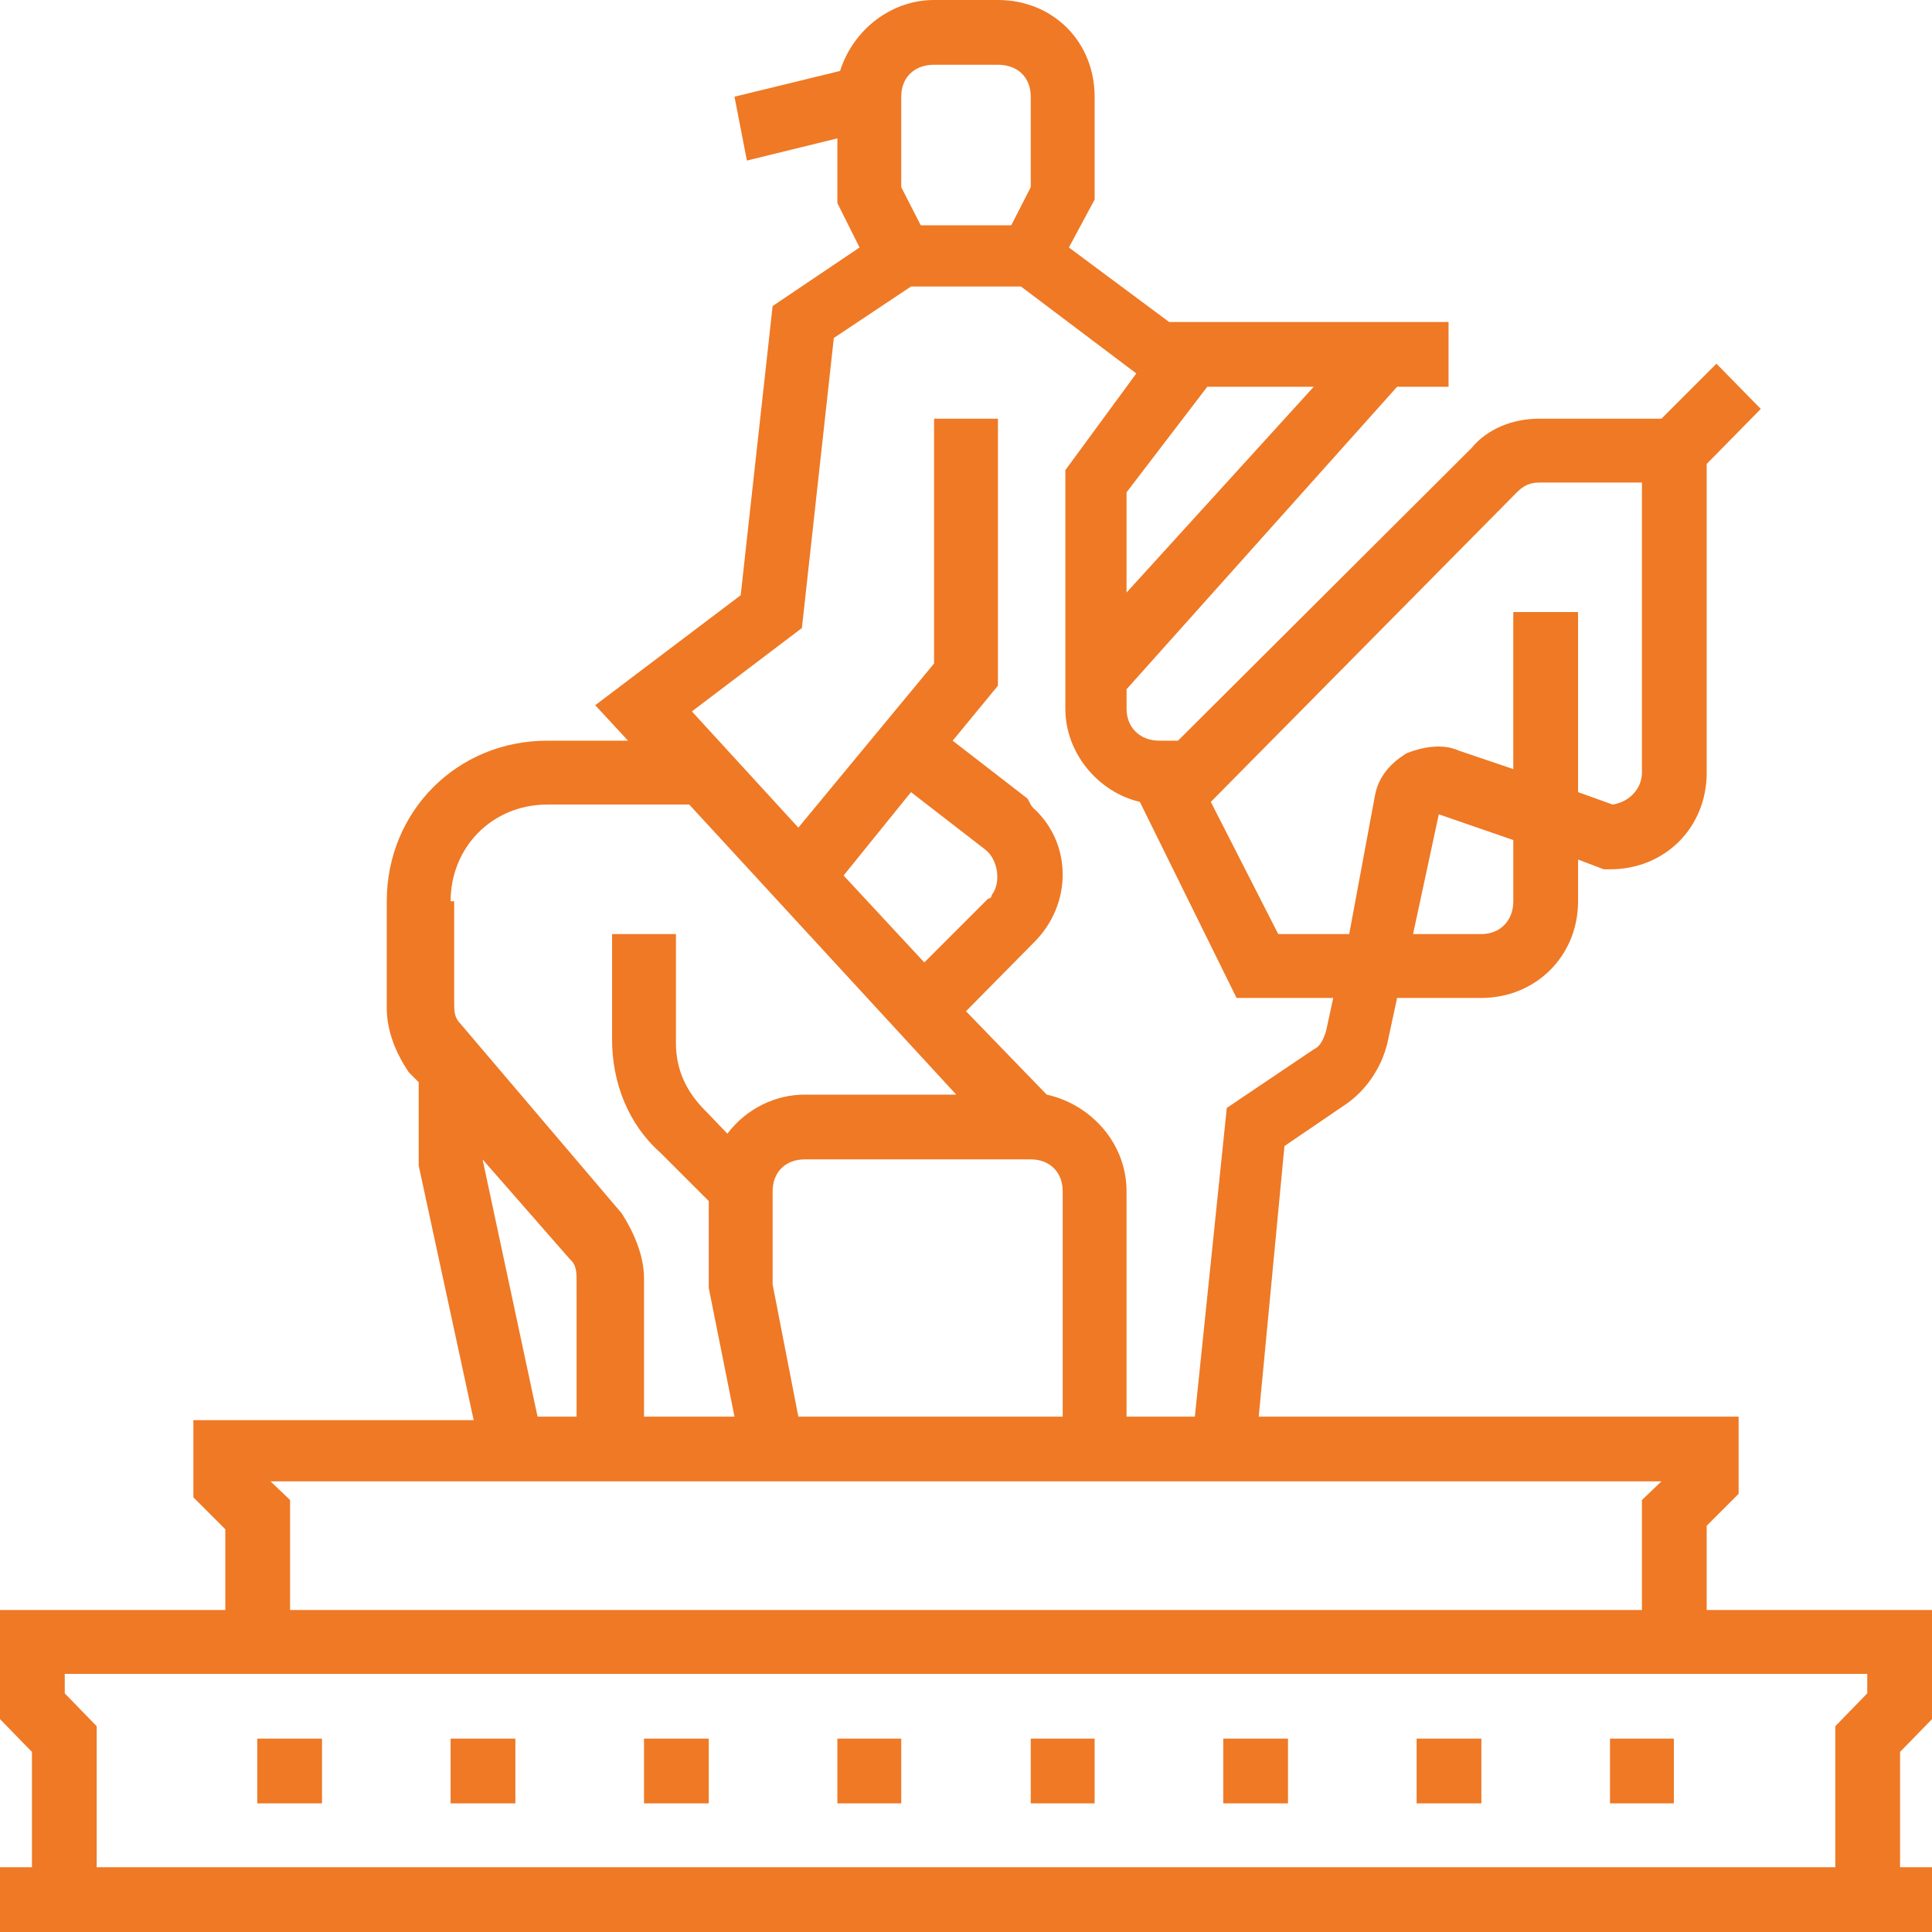 <?xml version="1.0" encoding="UTF-8"?>
<!DOCTYPE svg PUBLIC "-//W3C//DTD SVG 1.1//EN" "http://www.w3.org/Graphics/SVG/1.1/DTD/svg11.dtd">
<!-- Creator: CorelDRAW (Deneme Sürümü) -->
<svg xmlns="http://www.w3.org/2000/svg" xml:space="preserve" width="100px" height="100px" version="1.1" style="shape-rendering:geometricPrecision; text-rendering:geometricPrecision; image-rendering:optimizeQuality; fill-rule:evenodd; clip-rule:evenodd"
viewBox="0 0 21.78 21.78"
 xmlns:xlink="http://www.w3.org/1999/xlink"
 xmlns:xodm="http://www.corel.com/coreldraw/odm/2003">
 <defs>
  <style type="text/css">
   <![CDATA[
    .fil0 {fill:#EF7925;fill-rule:nonzero}
   ]]>
  </style>
 </defs>
 <g id="Katman_x0020_1">
  <g id="_2572378273760">
   <path class="fil0" d="M21.78 19.38l0 -1.23 -2.54 0 0 -0.95 0.36 -0.36 0 -0.87 -5.41 0 0.29 -3.05 0.69 -0.47c0.22,-0.15 0.4,-0.4 0.47,-0.69l0.11 -0.51 0.95 0c0.61,0 1.09,-0.47 1.09,-1.09l0 -0.47 0.29 0.11 0.07 0c0.62,0 1.09,-0.47 1.09,-1.09l0 -3.48 0.61 -0.62 -0.5 -0.51 -0.62 0.62 -1.38 0c-0.29,0 -0.58,0.11 -0.76,0.33l-3.31 3.3 -0.21 0c-0.22,0 -0.37,-0.15 -0.37,-0.36l0 -0.22 3.05 -3.41 0.58 0 0 -0.73 -3.15 0 -1.13 -0.84 0.29 -0.54 0 -1.16c0,-0.62 -0.47,-1.09 -1.09,-1.09l-0.72 0c-0.48,0 -0.91,0.33 -1.06,0.8l-1.19 0.29 0.14 0.72 1.02 -0.25 0 0.73 0.25 0.5 -0.98 0.66 -0.36 3.26 -1.64 1.24 0.37 0.4 -0.91 0c-1.02,0 -1.81,0.8 -1.81,1.81l0 1.2c0,0.26 0.1,0.51 0.25,0.73l0.11 0.11 0 0.94 0.62 2.87 -3.16 0 0 0.87 0.36 0.36 0 0.91 -2.54 0 0 1.23 0.36 0.37 0 1.3 -0.36 0 0 0.73 21.78 0 0 -0.73 -0.36 0 0 -1.3 0.36 -0.37zm-4.72 -9.22c0,0.22 -0.15,0.37 -0.36,0.37l-0.77 0 0.29 -1.35 0.84 0.29 0 0.69zm0.04 -4.61c0.07,-0.07 0.14,-0.11 0.25,-0.11l1.16 0 0 3.27c0,0.18 -0.14,0.33 -0.33,0.36l-0.39 -0.14 0 -2.03 -0.73 0 0 1.77 -0.62 -0.21c-0.18,-0.08 -0.4,-0.04 -0.58,0.03 -0.18,0.11 -0.32,0.26 -0.36,0.48l-0.29 1.56 -0.8 0 -0.76 -1.49 3.45 -3.49zm-4.4 1.13l0 -1.13 0.91 -1.19 1.2 0 -2.11 2.32zm-2.54 -5.59c0,-0.22 0.15,-0.36 0.37,-0.36l0.72 0c0.22,0 0.37,0.14 0.37,0.36l0 1.02 -0.22 0.43 -1.02 0 -0.22 -0.43 0 -1.02zm-1.12 5.99l0.36 -3.27 0.87 -0.58 1.24 0 1.3 0.98 -0.8 1.09 0 2.69c0,0.5 0.37,0.94 0.84,1.05l1.09 2.21 1.09 0 -0.08 0.37c-0.03,0.1 -0.07,0.18 -0.14,0.21l-0.98 0.66 -0.36 3.48 -0.77 0 0 -2.54c0,-0.54 -0.4,-0.98 -0.9,-1.09l-0.91 -0.94 0.76 -0.77c0.44,-0.43 0.44,-1.12 0,-1.52 -0.04,-0.04 -0.04,-0.07 -0.07,-0.11l-0.84 -0.65 0.51 -0.62 0 -3.01 -0.72 0 0 2.76 -1.53 1.85 -1.2 -1.31 1.24 -0.94zm-0.04 8.89l-0.29 -1.49 0 -1.05c0,-0.22 0.15,-0.36 0.36,-0.36l2.55 0c0.21,0 0.36,0.14 0.36,0.36l0 2.54 -2.98 0zm1.27 -7.04l0.84 0.65c0.14,0.11 0.18,0.37 0.07,0.51 0,0 0,0.04 -0.04,0.04l-0.72 0.72 -0.91 -0.98 0.76 -0.94zm-5.19 1.23c0,-0.61 0.47,-1.09 1.09,-1.09l1.6 0 3.01 3.27 -1.71 0c-0.32,0 -0.65,0.15 -0.87,0.44l-0.25 -0.26c-0.22,-0.22 -0.33,-0.47 -0.33,-0.76l0 -1.23 -0.72 0 0 1.19c0,0.48 0.18,0.95 0.54,1.27l0.55 0.55 0 0.98 0.29 1.45 -1.02 0 0 -1.56c0,-0.25 -0.11,-0.51 -0.25,-0.73l-1.82 -2.14c-0.07,-0.07 -0.07,-0.14 -0.07,-0.25l0 -1.13 -0.04 0zm0.36 2.91l0.98 1.12c0.08,0.07 0.08,0.15 0.08,0.26l0 1.52 -0.44 0 -0.62 -2.9zm-2.39 3.63l15.68 0 -0.22 0.21 0 1.24 -15.24 0 0 -1.24 -0.22 -0.21zm-1.96 4.35l0 -1.59 -0.36 -0.37 0 -0.22 20.32 0 0 0.22 -0.36 0.37 0 1.59 -19.6 0zm0 0z"/>
   <path class="fil0" d="M2.9 19.6l0.73 0 0 0.73 -0.73 0 0 -0.73zm0 0z"/>
   <path class="fil0" d="M5.08 19.6l0.73 0 0 0.73 -0.73 0 0 -0.73zm0 0z"/>
   <path class="fil0" d="M7.26 19.6l0.73 0 0 0.73 -0.73 0 0 -0.73zm0 0z"/>
   <path class="fil0" d="M9.44 19.6l0.72 0 0 0.73 -0.72 0 0 -0.73zm0 0z"/>
   <path class="fil0" d="M11.62 19.6l0.72 0 0 0.73 -0.72 0 0 -0.73zm0 0z"/>
   <path class="fil0" d="M13.79 19.6l0.73 0 0 0.73 -0.73 0 0 -0.73zm0 0z"/>
   <path class="fil0" d="M15.97 19.6l0.73 0 0 0.73 -0.73 0 0 -0.73zm0 0z"/>
   <path class="fil0" d="M18.15 19.6l0.72 0 0 0.73 -0.72 0 0 -0.73zm0 0z"/>
  </g>
 </g>
</svg>
